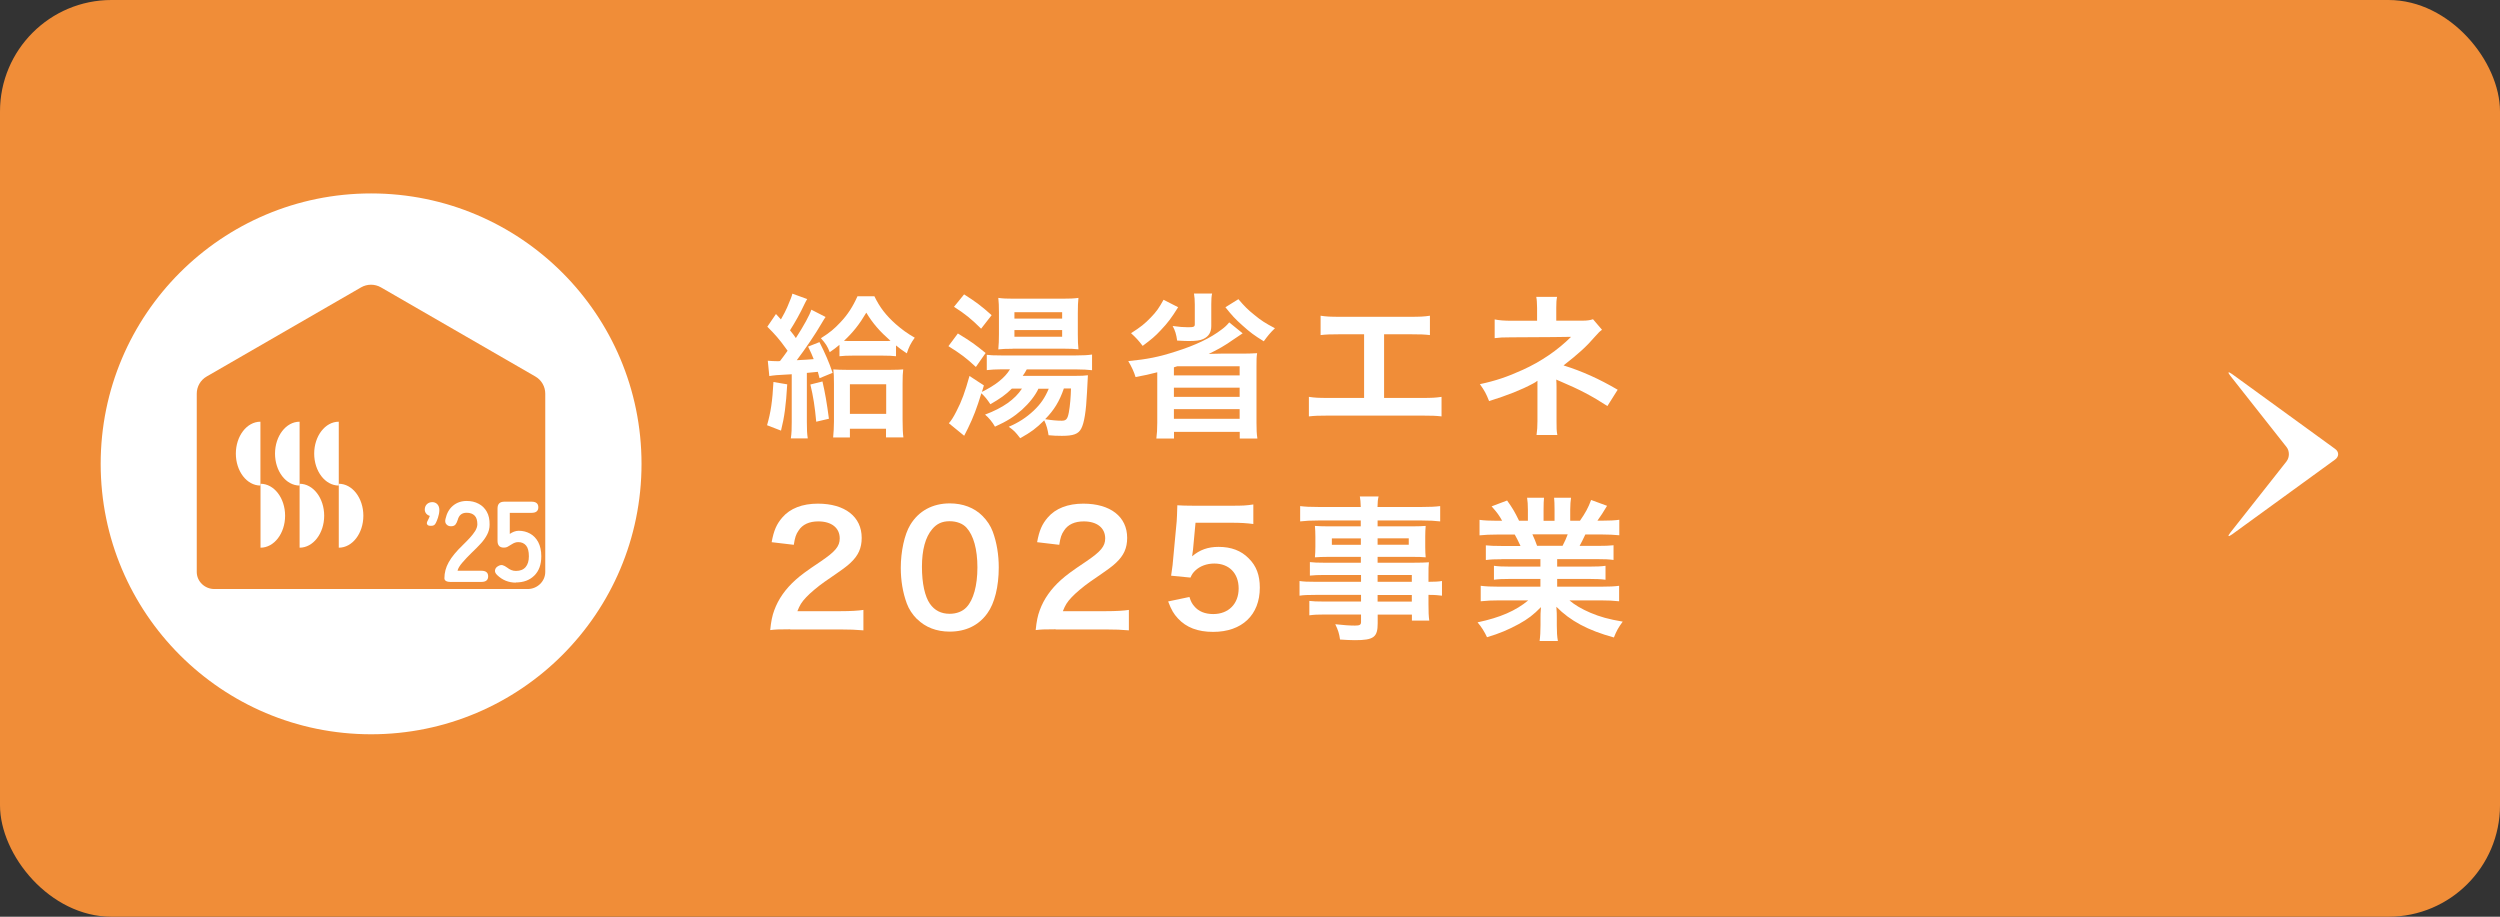 <?xml version="1.0" encoding="UTF-8"?>
<svg id="b" data-name="レイヤー 2" xmlns="http://www.w3.org/2000/svg" viewBox="0 0 277.62 101.8">
  <rect x="0" y="0" width="277.62" height="101.8" fill="#333333" stroke="none"/>
  <defs>
    <style>
      .d {
        fill: #fff;
      }

      .e {
        fill: #f08d38;
      }
    </style>
  </defs>
  <g id="c" data-name="文字">
    <rect class="e" width="277.62" height="101.8" rx="12.38" ry="12.38"/>
    <circle class="d" cx="41.21" cy="51.51" r="30.03"/>
    <g>
      <path class="d" d="M87.42,42.67c-.14,2.38-.31,3.63-.69,5.15l-1.55-.6c.41-1.41.6-2.69.71-4.8l1.53.26ZM85.27,40.06c.36.03.74.05,1.07.05.07,0,.16,0,.28-.02.34-.43.46-.62.84-1.14q-.09-.12-.24-.33c-.64-.9-1.19-1.53-2.01-2.34l.96-1.41q.28.29.55.6c.41-.72.46-.84.69-1.33.4-.95.52-1.24.58-1.53l1.65.6c-.1.14-.15.26-.29.53-.5,1.07-1.03,2.01-1.62,2.94.34.43.43.53.65.86.89-1.38,1.53-2.55,1.72-3.15l1.58.81c-.12.17-.24.36-.48.77-.6,1.05-1.79,2.81-2.72,4.03,1-.05,1.29-.07,1.88-.12-.19-.48-.29-.71-.62-1.39l1.26-.5c.62,1.22,1.07,2.25,1.46,3.41l-1.45.6c-.1-.34-.1-.36-.19-.71q-.6.07-1.22.12v5.46c0,.84.02,1.27.1,1.81h-1.88c.09-.6.1-1.03.1-1.82v-5.3q-.62.03-1.7.1c-.36.04-.53.05-.79.1l-.17-1.72ZM91.33,42.35c.29,1.26.48,2.32.72,4.15l-1.41.33c-.15-1.65-.33-2.81-.65-4.13l1.34-.34ZM93.21,38.3c-.4.34-.57.46-1.07.81-.26-.67-.45-.96-.98-1.55,1.05-.67,1.46-1.02,2.17-1.77.79-.83,1.38-1.74,1.89-2.89h1.88c.6,1.24,1.29,2.13,2.38,3.1.69.6,1.26,1.02,2.1,1.5-.45.62-.67,1.07-.88,1.74-.58-.4-.79-.53-1.2-.88v1.2c-.41-.05-.81-.07-1.55-.07h-3.18c-.69,0-1.1.02-1.55.07v-1.26ZM94.38,48.58h-1.86c.05-.58.09-1.14.09-1.77v-4.22c0-.86-.02-1.12-.07-1.57.43.03.81.05,1.48.05h4.87c.67,0,1.08-.02,1.41-.05-.05.43-.07.77-.07,1.55v4.04c0,.84.03,1.57.09,1.96h-1.93v-.96h-4.01v.96ZM98.1,37.87c.4,0,.58,0,.79-.02-1.19-1.05-1.95-1.91-2.69-3.13-.76,1.29-1.48,2.2-2.48,3.13.31.02.48.02.9.02h3.48ZM94.38,45.96h4.03v-3.29h-4.03v3.29Z"/>
      <path class="d" d="M106.37,37.03c1.45.89,1.89,1.2,3.08,2.17l-1.08,1.55c-1.1-1.02-1.72-1.48-3.05-2.31l1.05-1.41ZM115.33,43.14c-.38.81-1.03,1.62-1.84,2.36-.9.79-1.65,1.27-3,1.88-.28-.5-.67-.98-1.1-1.34,1.98-.74,3.32-1.69,4.1-2.89h-1.12c-.72.71-1.29,1.1-2.39,1.74-.36-.55-.62-.86-1-1.22-.5,1.64-.9,2.69-1.5,3.91-.24.48-.26.52-.41.81l-1.7-1.39c.24-.26.52-.69.84-1.33.59-1.12.96-2.17,1.45-3.92l1.6,1.05-.22.72c1.53-.76,2.53-1.55,3.12-2.51h-.89c-.71,0-1.24.04-1.69.09v-1.7c.4.05.72.07,1.62.07h8.26c.83,0,1.34-.03,1.81-.1v1.74c-.46-.05-1.03-.09-1.79-.09h-5.46c-.17.31-.24.43-.45.72h5.71c.84,0,1.14-.02,1.53-.07q-.02.12-.1,1.91c-.1,2.1-.31,3.39-.64,4.01-.31.6-.86.81-2.15.81-.57,0-.98-.02-1.48-.07-.1-.65-.22-1.1-.48-1.65-.93.91-1.46,1.31-2.67,1.98-.53-.69-.67-.84-1.27-1.27,1.07-.45,1.95-1.02,2.77-1.79.76-.72,1.24-1.41,1.67-2.43h-1.12ZM107.06,32.69c1.26.79,1.98,1.34,3.06,2.31l-1.17,1.5c-1.07-1.07-1.79-1.65-3.01-2.43l1.12-1.38ZM112.44,38.73c-.69,0-1.21.02-1.58.07.05-.5.07-1.07.07-1.67v-2.48c0-.74-.02-1.03-.07-1.57.48.07.93.09,1.74.09h5.32c.86,0,1.34-.02,1.84-.09-.05.5-.07.86-.07,1.7v2.36c0,.71.02,1.19.07,1.65-.46-.05-.93-.07-1.55-.07h-5.77ZM112.65,35.38h5.3v-.71h-5.3v.71ZM112.65,37.39h5.3v-.74h-5.3v.74ZM118.14,43.14c-.5,1.45-1.08,2.39-2.08,3.41.74.12,1.34.17,1.84.17s.65-.19.79-.91c.14-.76.22-1.74.24-2.67h-.79Z"/>
      <path class="d" d="M138,37.01q-.41.28-1.1.74c-.76.55-1.74,1.12-2.68,1.55q.95-.03,1.33-.03h2.43c.6,0,1.03-.02,1.62-.05-.07.45-.07.72-.07,1.46v6.25c0,.77.02,1.24.1,1.77h-1.96v-.74h-7.3v.74h-1.96c.07-.55.1-1.03.1-1.75v-5.61c-.81.21-1.45.36-2.41.53-.17-.57-.45-1.17-.81-1.77,2.13-.21,3.39-.46,5.28-1.07,2.19-.69,3.84-1.48,5.09-2.44.33-.24.59-.48.84-.79l1.5,1.22ZM130.84,34.1c-.76,1.22-1.17,1.76-1.94,2.57-.62.67-1.03,1.01-2.01,1.74-.43-.57-.76-.93-1.29-1.41,1.08-.69,1.53-1.05,2.2-1.75.62-.64.89-1.03,1.41-1.96l1.63.83ZM134.6,32.6c-.07.31-.09.65-.09,1.17v2.43c0,.71-.29,1.17-.9,1.45-.33.16-.84.22-1.62.22-.29,0-.67-.02-1.27-.05-.1-.71-.22-1.1-.5-1.62.74.1,1.19.14,1.7.14.65,0,.76-.05.76-.34v-2.19c0-.48-.03-.86-.09-1.21h2ZM130.36,40.8v.89h7.3v-1.02h-6.92l-.38.12ZM130.36,44.07h7.3v-1.02h-7.3v1.02ZM130.36,46.51h7.3v-1.08h-7.3v1.08ZM137.51,33.21c.71.83,1.05,1.17,1.76,1.74.77.64,1.26.95,2.31,1.5-.52.5-.79.83-1.24,1.45-1.05-.65-1.48-.96-2.38-1.77-.83-.74-1.15-1.1-1.88-2.01l1.43-.89Z"/>
      <path class="d" d="M153.67,44.19h4.17c1.21,0,1.57-.02,2.24-.12v2.17c-.62-.07-1.07-.09-2.2-.09h-10.33c-1.14,0-1.58.02-2.2.09v-2.17c.67.1,1.03.12,2.24.12h3.89v-7.07h-2.63c-1.14,0-1.58.02-2.2.09v-2.15c.65.1,1.07.12,2.24.12h7.66c1.17,0,1.58-.02,2.24-.12v2.15c-.62-.07-1.05-.09-2.2-.09h-2.89v7.07Z"/>
      <path class="d" d="M170.63,48.3c.07-.46.1-.96.1-1.53v-4.49c-.17.14-.29.21-.52.33-1.29.69-2.75,1.27-4.85,1.93-.33-.83-.48-1.12-1.02-1.88,1.7-.36,3.05-.81,4.78-1.6,2-.91,3.86-2.17,5.34-3.65h-.36q-.1.02-6.3.05c-1,0-1.19.02-1.82.09v-2.08c.45.1,1.1.15,1.84.15h2.87v-1.41c-.02-.64-.02-.88-.09-1.24h2.31c-.07.33-.09.64-.09,1.21v1.43h2.91c.52,0,.84-.05,1.17-.16l1,1.17c-.29.22-.31.24-.76.74-.96,1.12-1.86,1.93-3.51,3.22,2.08.65,3.96,1.5,6.01,2.7l-1.14,1.81c-1.76-1.14-3.1-1.84-5.25-2.75-.22-.1-.26-.1-.43-.19.02.21.03.69.03.84v3.79c0,.76,0,1.03.09,1.53h-2.32Z"/>
      <path class="d" d="M87.75,69.88c-1.34,0-1.62.02-2.22.09.1-.98.22-1.58.45-2.2.46-1.26,1.24-2.36,2.36-3.37.6-.53,1.12-.93,2.84-2.08,1.58-1.08,2.07-1.65,2.07-2.53,0-1.17-.91-1.89-2.38-1.89-1,0-1.76.34-2.19,1.02-.29.41-.41.79-.53,1.58l-2.46-.29c.24-1.31.55-2.01,1.19-2.75.86-1,2.22-1.53,3.94-1.53,3.01,0,4.87,1.45,4.87,3.8,0,1.14-.38,1.96-1.22,2.75-.48.45-.65.58-2.89,2.12-.76.53-1.62,1.26-2.05,1.72-.52.55-.72.89-.98,1.55h4.82c1.08,0,1.95-.05,2.51-.14v2.27c-.81-.07-1.5-.1-2.6-.1h-5.53Z"/>
      <path class="d" d="M101.84,68.76c-.52-.52-.91-1.12-1.14-1.74-.45-1.22-.67-2.56-.67-3.96,0-1.82.41-3.72,1.05-4.77.93-1.55,2.48-2.39,4.39-2.39,1.46,0,2.72.48,3.63,1.39.52.52.91,1.12,1.14,1.74.45,1.21.67,2.58.67,3.99,0,2.12-.46,3.98-1.27,5.09-.96,1.34-2.39,2.03-4.18,2.03-1.46,0-2.7-.48-3.61-1.39ZM107.33,67.43c.77-.81,1.21-2.41,1.21-4.42s-.43-3.56-1.21-4.41c-.41-.46-1.1-.72-1.88-.72-.83,0-1.43.28-1.93.88-.76.89-1.14,2.31-1.14,4.18s.33,3.3.88,4.1c.53.76,1.26,1.12,2.2,1.12.76,0,1.43-.26,1.86-.72Z"/>
      <path class="d" d="M117.23,69.88c-1.34,0-1.62.02-2.22.09.1-.98.22-1.58.45-2.2.46-1.26,1.24-2.36,2.36-3.37.6-.53,1.12-.93,2.84-2.08,1.58-1.08,2.07-1.65,2.07-2.53,0-1.17-.91-1.89-2.38-1.89-1,0-1.76.34-2.19,1.02-.29.41-.41.79-.53,1.58l-2.46-.29c.24-1.31.55-2.01,1.19-2.75.86-1,2.22-1.53,3.94-1.53,3.01,0,4.87,1.45,4.87,3.8,0,1.14-.38,1.96-1.22,2.75-.48.45-.65.58-2.89,2.12-.76.53-1.62,1.26-2.05,1.72-.52.55-.72.89-.98,1.55h4.82c1.08,0,1.95-.05,2.51-.14v2.27c-.81-.07-1.5-.1-2.6-.1h-5.53Z"/>
      <path class="d" d="M132.09,66.31c.16.5.28.72.52,1,.48.59,1.21.88,2.12.88,1.7,0,2.82-1.14,2.82-2.84s-1.07-2.77-2.7-2.77c-.84,0-1.6.28-2.13.79-.24.24-.36.4-.52.77l-2.15-.21c.17-1.22.19-1.31.22-1.79l.4-4.27c.02-.31.05-.9.07-1.76.52.03.91.05,1.82.05h4.23c1.19,0,1.62-.02,2.39-.14v2.17c-.76-.1-1.43-.14-2.38-.14h-4.04l-.28,3.01c-.02.14-.05.38-.1.72.84-.72,1.76-1.05,2.94-1.05,1.39,0,2.51.41,3.36,1.29.84.83,1.22,1.86,1.22,3.24,0,3.03-1.98,4.91-5.18,4.91-1.7,0-2.98-.48-3.92-1.5-.46-.5-.71-.91-1.08-1.88l2.38-.5Z"/>
      <path class="d" d="M151.12,63.85h-4.08c-.62,0-1.12.02-1.58.07v-1.5c.41.05.86.07,1.62.07h4.04v-.65h-3.65c-.62,0-1.05.02-1.45.05.03-.36.05-.72.05-1.15v-1.14c0-.48-.02-.79-.05-1.2.45.03.81.05,1.46.05h3.63v-.65h-4.72c-.84,0-1.41.03-2.01.1v-1.7c.53.07,1.12.1,2.12.1h4.61c-.02-.6-.04-.79-.1-1.17h2.08c-.09.38-.1.55-.12,1.17h4.84c1,0,1.57-.03,2.12-.1v1.7c-.59-.07-1.19-.1-2.01-.1h-4.94v.65h3.89c.65,0,1.03-.02,1.45-.05-.03.38-.05.67-.05,1.2v1.14c0,.52.02.77.05,1.15-.38-.04-.83-.05-1.38-.05h-3.96v.65h3.86c1.02,0,1.36-.02,1.84-.05-.05.43-.05.67-.05,1.57v.6c.74,0,1.15-.03,1.5-.09v1.63c-.41-.05-.74-.09-1.5-.09v1c0,.89.02,1.36.09,1.86h-1.93v-.67h-3.8v.96c0,1.55-.43,1.88-2.53,1.88-.41,0-1.1-.03-1.65-.07-.1-.69-.21-1.03-.53-1.7.93.1,1.57.15,2.19.15.53,0,.67-.09.67-.4v-.83h-4.04c-.77,0-1.19.02-1.7.09v-1.6c.46.05.76.07,1.63.07h4.11v-.74h-4.94c-.98,0-1.45.02-1.89.09v-1.63c.45.07.88.09,1.86.09h4.97v-.76ZM147.9,59.79v.71h3.22v-.71h-3.22ZM152.98,60.49h3.46v-.71h-3.46v.71ZM156.78,64.61v-.76h-3.8v.76h3.8ZM152.98,66.81h3.8v-.74h-3.8v.74Z"/>
      <path class="d" d="M166.77,62.1c-.79,0-1.24.02-1.77.09v-1.63c.48.05.93.07,1.77.07h2.08c-.26-.55-.45-.95-.64-1.27h-1.86c-.84,0-1.5.03-2.05.09v-1.72c.53.07,1.08.1,1.96.1h.55c-.33-.6-.53-.88-1.17-1.6l1.72-.65c.58.81.83,1.22,1.33,2.25h.98v-1.22c0-.52-.03-1-.09-1.34h1.88c-.03.31-.05.69-.05,1.27v1.29h1.22v-1.29c0-.55-.02-.95-.05-1.27h1.88c-.05.33-.09.79-.09,1.34v1.22h1.08c.6-.86.93-1.46,1.24-2.31l1.77.65c-.41.69-.69,1.12-1.07,1.65h.48c.9,0,1.43-.03,1.95-.1v1.72c-.53-.05-1.21-.09-2.05-.09h-1.72c-.33.69-.4.84-.64,1.27h2c.84,0,1.27-.02,1.77-.07v1.63c-.53-.07-.96-.09-1.77-.09h-4.49v.83h3.6c.77,0,1.29-.02,1.77-.09v1.55c-.48-.07-1.02-.09-1.77-.09h-3.6v.86h4.8c.98,0,1.58-.03,2.08-.1v1.72c-.64-.07-1.27-.1-2.06-.1h-3.46c.58.5,1.36.96,2.34,1.38,1.1.46,2,.71,3.58.98-.48.65-.69,1.03-.98,1.76-2.89-.79-4.84-1.84-6.39-3.41.05.65.05.81.05,1.22v.84c0,.72.03,1.26.12,1.74h-2.03c.07-.5.1-1.07.1-1.76v-.83c0-.4,0-.46.05-1.17-.81.83-1.45,1.33-2.48,1.89-1.1.6-2.15,1.05-3.51,1.45-.28-.6-.6-1.12-1.05-1.65,2.51-.53,4.25-1.29,5.63-2.44h-3.2c-.81,0-1.43.03-2.08.1v-1.72c.55.07,1.14.1,2.07.1h4.56v-.86h-3.41c-.76,0-1.27.02-1.75.09v-1.55c.48.07.98.09,1.75.09h3.41v-.83h-4.3ZM173.52,60.61c.26-.5.4-.81.57-1.27h-3.92c.24.52.34.77.52,1.27h2.84Z"/>
    </g>
    <path class="d" d="M253.92,51.22c.34-.43.34-1.14,0-1.57l-6.24-7.91c-.34-.43-.26-.52.19-.2l11.44,8.31c.45.32.45.85,0,1.18l-11.44,8.31c-.45.32-.53.23-.19-.2l6.24-7.91Z"/>
    <g>
      <path class="e" d="M58.6,65.41c1.05,0,1.94-.83,1.95-1.88,0,0,0-.02,0-.02v-19.8c0-.78-.42-1.51-1.1-1.9l-17.15-9.9c-.68-.39-1.52-.39-2.2,0l-17.15,9.9c-.68.39-1.1,1.12-1.1,1.9v19.8s0,.02,0,.02c.01,1.05.9,1.88,1.95,1.88h34.78Z"/>
      <g>
        <g>
          <path class="d" d="M50.1,64.63c-.5,0-.75-.14-.75-.42,0-.61.16-1.21.48-1.78.32-.58.85-1.22,1.6-1.94.26-.25.51-.51.75-.77.24-.26.43-.51.59-.76.15-.25.23-.49.24-.72,0-.44-.09-.77-.3-.98-.21-.21-.5-.32-.89-.32-.52,0-.85.26-.99.79-.07.23-.16.41-.26.53-.11.12-.27.18-.49.18s-.38-.07-.51-.22c-.13-.14-.16-.34-.1-.59.14-.63.41-1.12.83-1.47.42-.35.93-.53,1.53-.53.49,0,.93.1,1.32.31.39.2.69.5.91.89.22.39.32.87.31,1.44,0,.4-.1.77-.28,1.11-.18.34-.41.67-.71.99-.29.32-.63.66-1,1.01-.39.38-.74.75-1.04,1.1-.3.35-.48.65-.53.9h2.65c.5,0,.75.21.75.62s-.25.62-.75.62h-3.35Z"/>
          <path class="d" d="M57.29,64.7c-.81,0-1.5-.28-2.08-.84-.19-.18-.27-.36-.24-.54.03-.18.13-.33.32-.44.2-.12.37-.16.52-.12.15.04.32.13.51.27.14.11.28.2.45.27.16.07.34.1.52.1.48,0,.83-.14,1.08-.43.24-.28.36-.68.36-1.19,0-.55-.1-.95-.31-1.2-.21-.25-.5-.38-.87-.38-.13,0-.25.02-.36.06-.11.04-.22.09-.31.15-.17.09-.32.18-.45.27-.13.09-.29.13-.48.13-.47,0-.7-.25-.7-.75v-3.6c0-.5.25-.75.76-.75h3.02c.5,0,.75.21.75.62s-.25.62-.75.62h-2.42v2.34c.14-.1.3-.18.47-.25.17-.06.34-.1.51-.1.48,0,.9.11,1.28.32.38.21.68.53.9.94.22.42.34.94.34,1.57,0,.93-.26,1.64-.78,2.15-.52.51-1.2.76-2.04.76Z"/>
        </g>
        <path class="d" d="M47.88,58.39h-.08c-.36,0-.4-.21-.4-.3s.04-.17.08-.24c.12-.22.21-.44.25-.56-.34-.1-.56-.37-.56-.71,0-.48.35-.82.84-.82.38,0,.78.27.78.87s-.29,1.24-.38,1.42c-.12.25-.25.34-.53.34Z"/>
      </g>
      <g>
        <path class="d" d="M26.19,50.37c0,1.96,1.22,3.55,2.73,3.55v-7.09c-1.51,0-2.73,1.59-2.73,3.55Z"/>
        <path class="d" d="M28.93,53.73v7.09c1.51,0,2.73-1.59,2.73-3.55s-1.22-3.55-2.73-3.55Z"/>
        <path class="d" d="M30.54,50.37c0,1.96,1.22,3.55,2.73,3.55v-7.09c-1.51,0-2.73,1.59-2.73,3.55Z"/>
        <path class="d" d="M34.89,50.37c0,1.96,1.22,3.55,2.73,3.55v-7.09c-1.51,0-2.73,1.59-2.73,3.55Z"/>
        <path class="d" d="M37.62,53.73v7.09c1.51,0,2.73-1.59,2.73-3.55s-1.22-3.55-2.73-3.55Z"/>
        <path class="d" d="M33.27,53.73v7.09c1.51,0,2.73-1.59,2.73-3.55s-1.22-3.55-2.73-3.55Z"/>
      </g>
    </g>
  </g>
</svg>